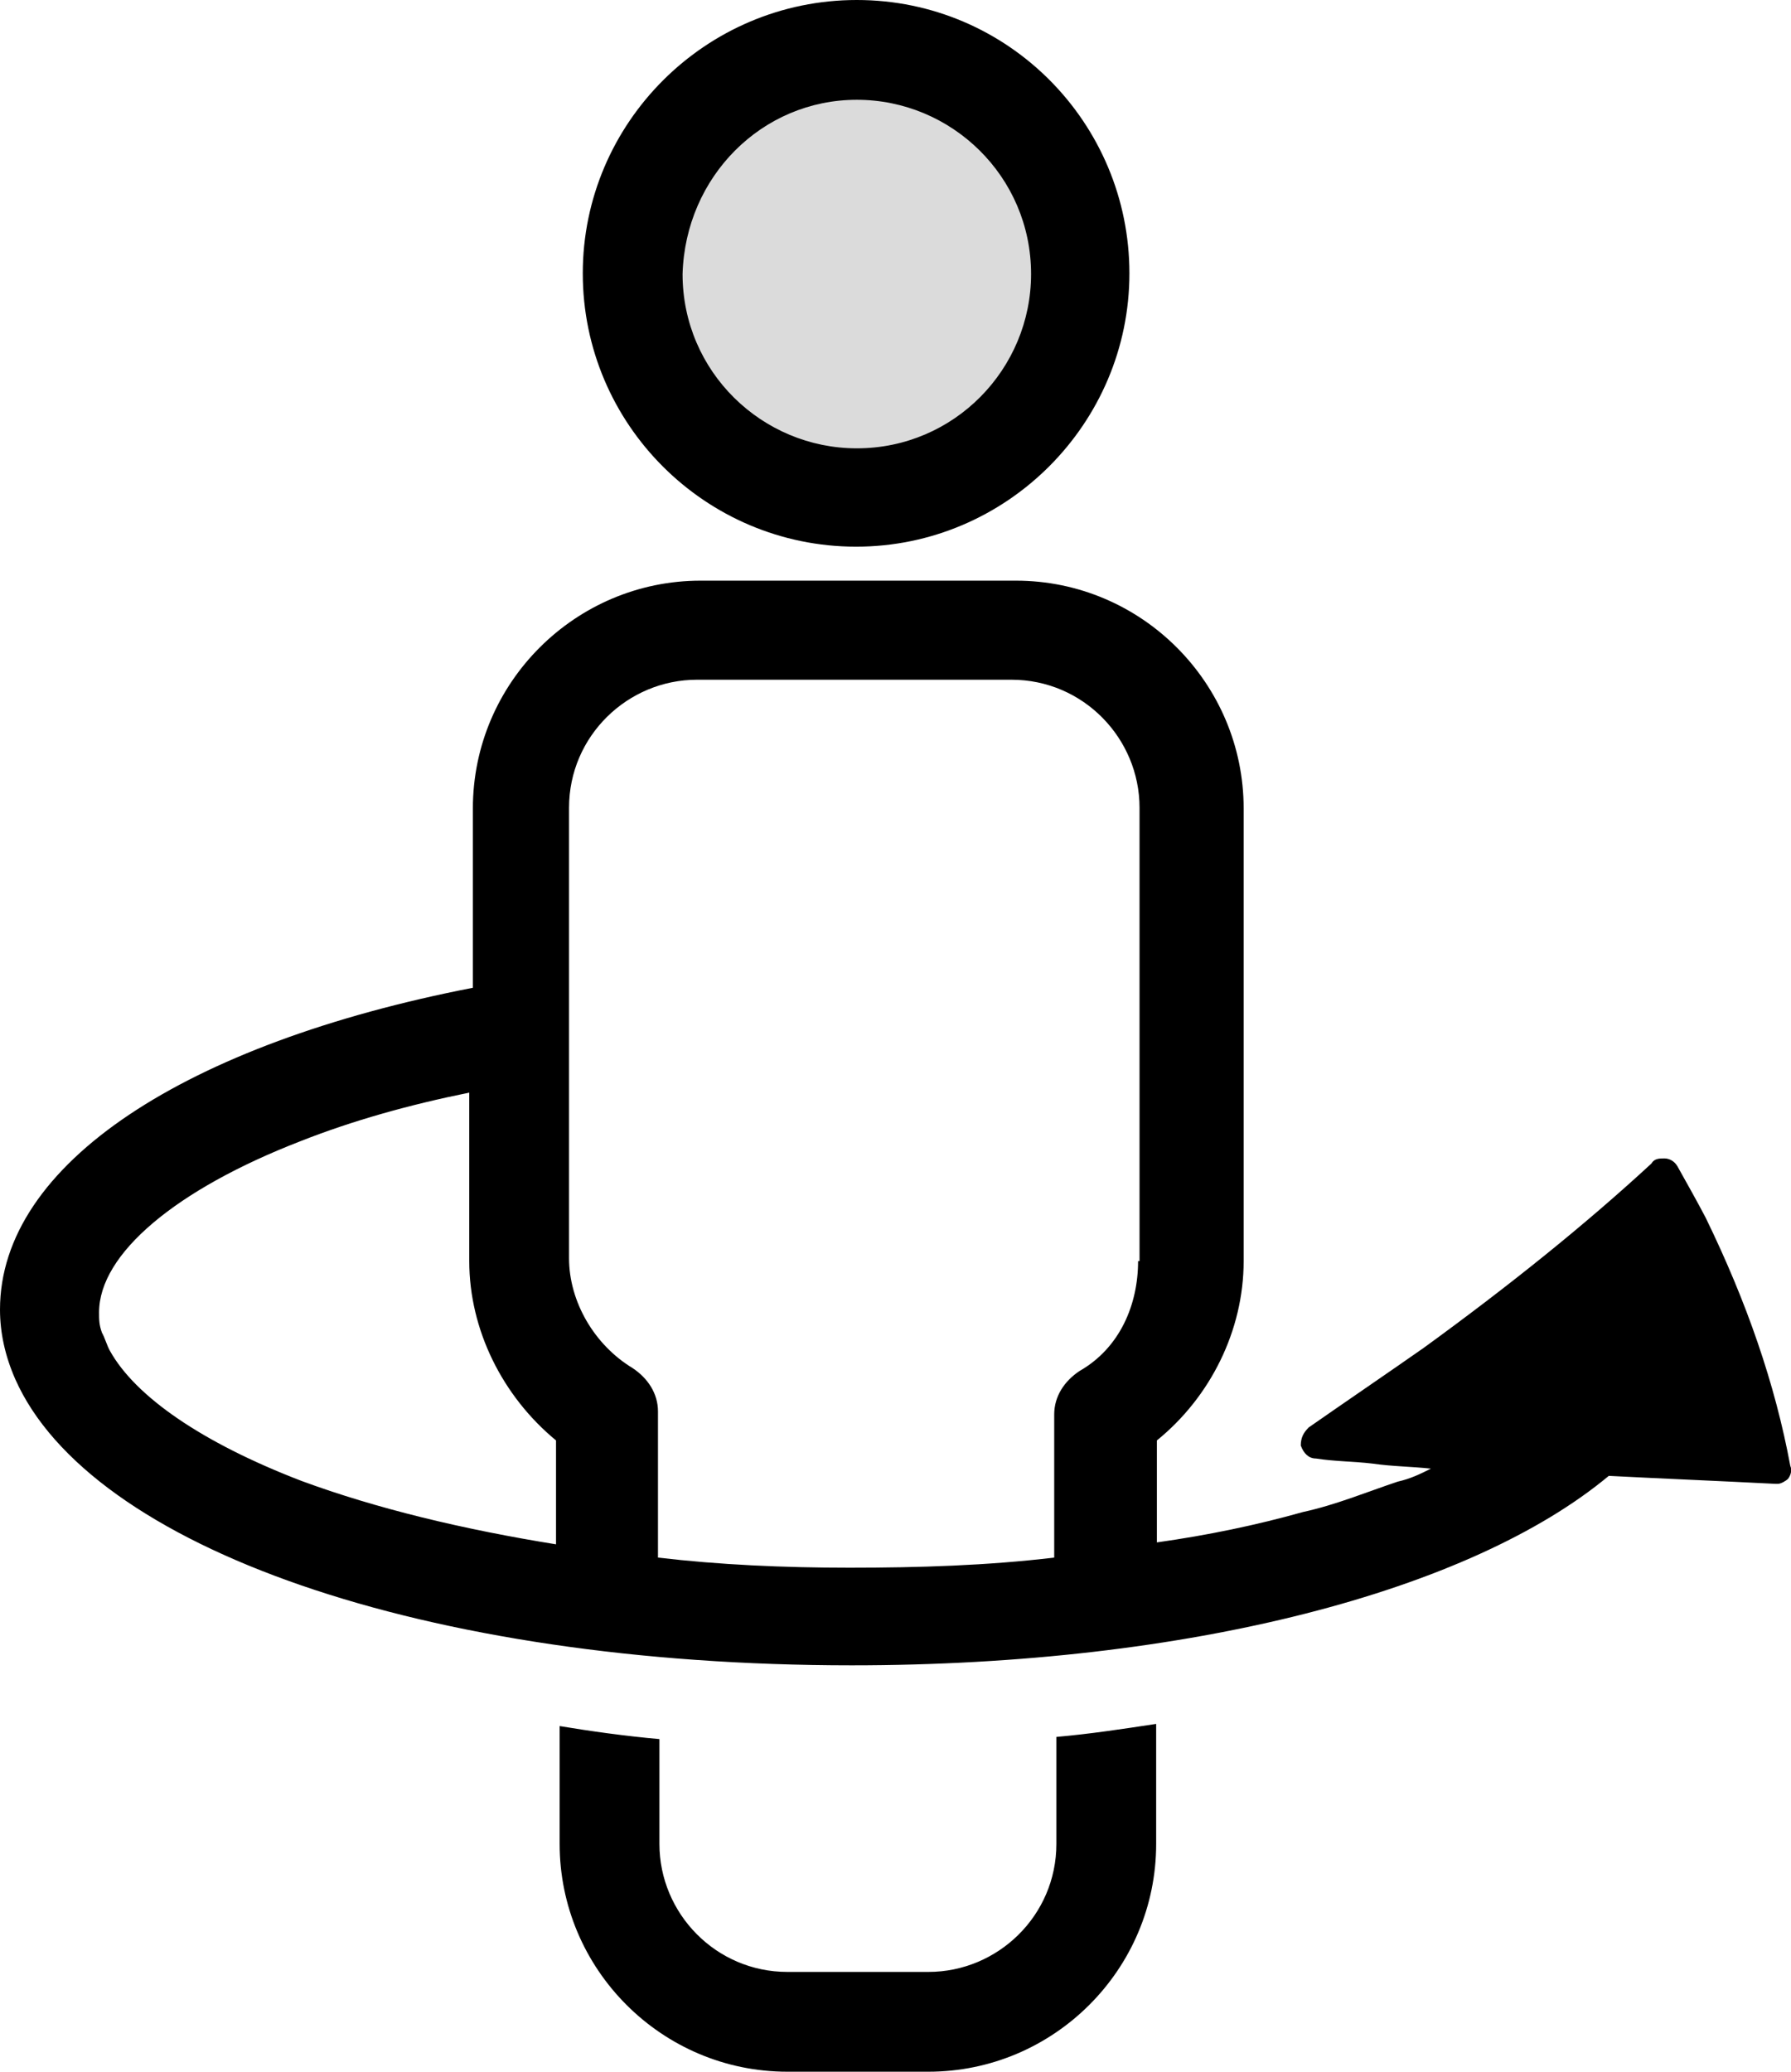 <svg xmlns="http://www.w3.org/2000/svg" xmlns:xlink="http://www.w3.org/1999/xlink" id="Layer_1" x="0px" y="0px" width="247.7px" height="286.5px" viewBox="0 0 247.7 286.5" style="enable-background:new 0 0 247.7 286.5;" xml:space="preserve">
<style type="text/css">
	.st0{fill:#DBDBDB;}
</style>
<polygon class="st0" points="120.9,6.4 144.9,23.3 150,41.6 142.5,57.5 128.1,69.2 111.2,69.2 88.8,51.9 88.8,34 94.4,16.6 106.6,9   "></polygon>
<g>
	<path d="M146.1,255c0,9.9-8.1,17.7-17.7,17.7h-19.5c-9.9,0-17.7-8.1-17.7-17.7v-14.5c-4.6-0.4-9.6-1.1-13.8-1.8V255   c0,17.3,14.1,31.5,31.5,31.5h19.5c17.3,0,31.5-14.1,31.5-31.5v-16.6c-4.6,0.7-9.2,1.4-13.8,1.8C146.1,240.2,146.1,255,146.1,255z"></path>
	<path d="M80.6,37.8c0,20.9,17,37.8,37.8,37.8s37.8-17,37.8-37.8S139.4,0,118.5,0S80.6,17,80.6,37.8z M118.5,13.8   c13.1,0,24.1,10.6,24.1,24.1c0,13.1-10.6,24.1-24.1,24.1c-13.1,0-24.1-10.6-24.1-24.1C94.8,24.4,105.4,13.8,118.5,13.8z"></path>
	<path d="M247.6,202.7c-2.1-11.3-6-22.6-11.7-34.3c-1.1-2.1-2.5-4.6-3.9-7.1c-0.4-0.7-1.1-1.1-1.8-1.1s-1.4,0-1.8,0.7   c-9.2,8.5-19.8,17-31.5,25.5c-5,3.5-10.3,7.1-15.9,11c-0.7,0.7-1.1,1.4-1.1,2.5c0.4,1.1,1.1,1.8,2.1,1.8c2.5,0.4,5.3,0.4,7.8,0.7   c2.8,0.4,5.3,0.4,8.1,0.7c-1.4,0.7-2.8,1.4-4.6,1.8c-4.2,1.4-8.5,3.2-13.1,4.2c-6.4,1.8-13.1,3.2-20.2,4.2v-14.1   c7.4-6,12-15.2,12-24.8v-62.6c0-17.3-14.1-31.5-31.5-31.5H96.9c-17.3,0-31.5,14.1-31.5,31.5v24.8C25.8,144.3,0,160.9,0,181.1   c0,3.2,0.7,6.4,2.1,9.6c10.3,23.3,56.6,39.6,115.7,39.6c46.7,0,85.6-10.3,104.7-26.2c7.8,0.4,15.2,0.7,23,1.1l0,0h0.4   c0.4,0,1.1-0.4,1.4-0.7C247.6,204.1,247.9,203.4,247.6,202.7z M77.1,213.6c-13.1-2.1-25.1-5-35.4-8.8c-13.8-5.3-23-11.7-26.5-18   c-0.4-0.7-0.7-1.8-1.1-2.5c-0.4-1.1-0.4-1.8-0.4-2.8c0-8.1,10.6-17,27.9-23.7c7.1-2.8,14.9-5,23.3-6.7v23.3c0,9.5,4.6,18.7,12,24.8   V213.6z M157.4,174.4c0,6-2.5,12-8.1,15.2c-2.1,1.4-3.5,3.5-3.5,6v19.8c-9.2,1.1-18.7,1.4-28.3,1.4c-9.2,0-18-0.4-26.5-1.4v-20.2   c0-2.5-1.4-4.6-3.5-6c-5.3-3.2-8.8-9.2-8.8-15.2v-62.3c0-9.9,8.1-17.7,17.7-17.7h43.5c9.9,0,17.7,8.1,17.7,17.7V174.4L157.4,174.4z   "></path>
</g>
</svg>